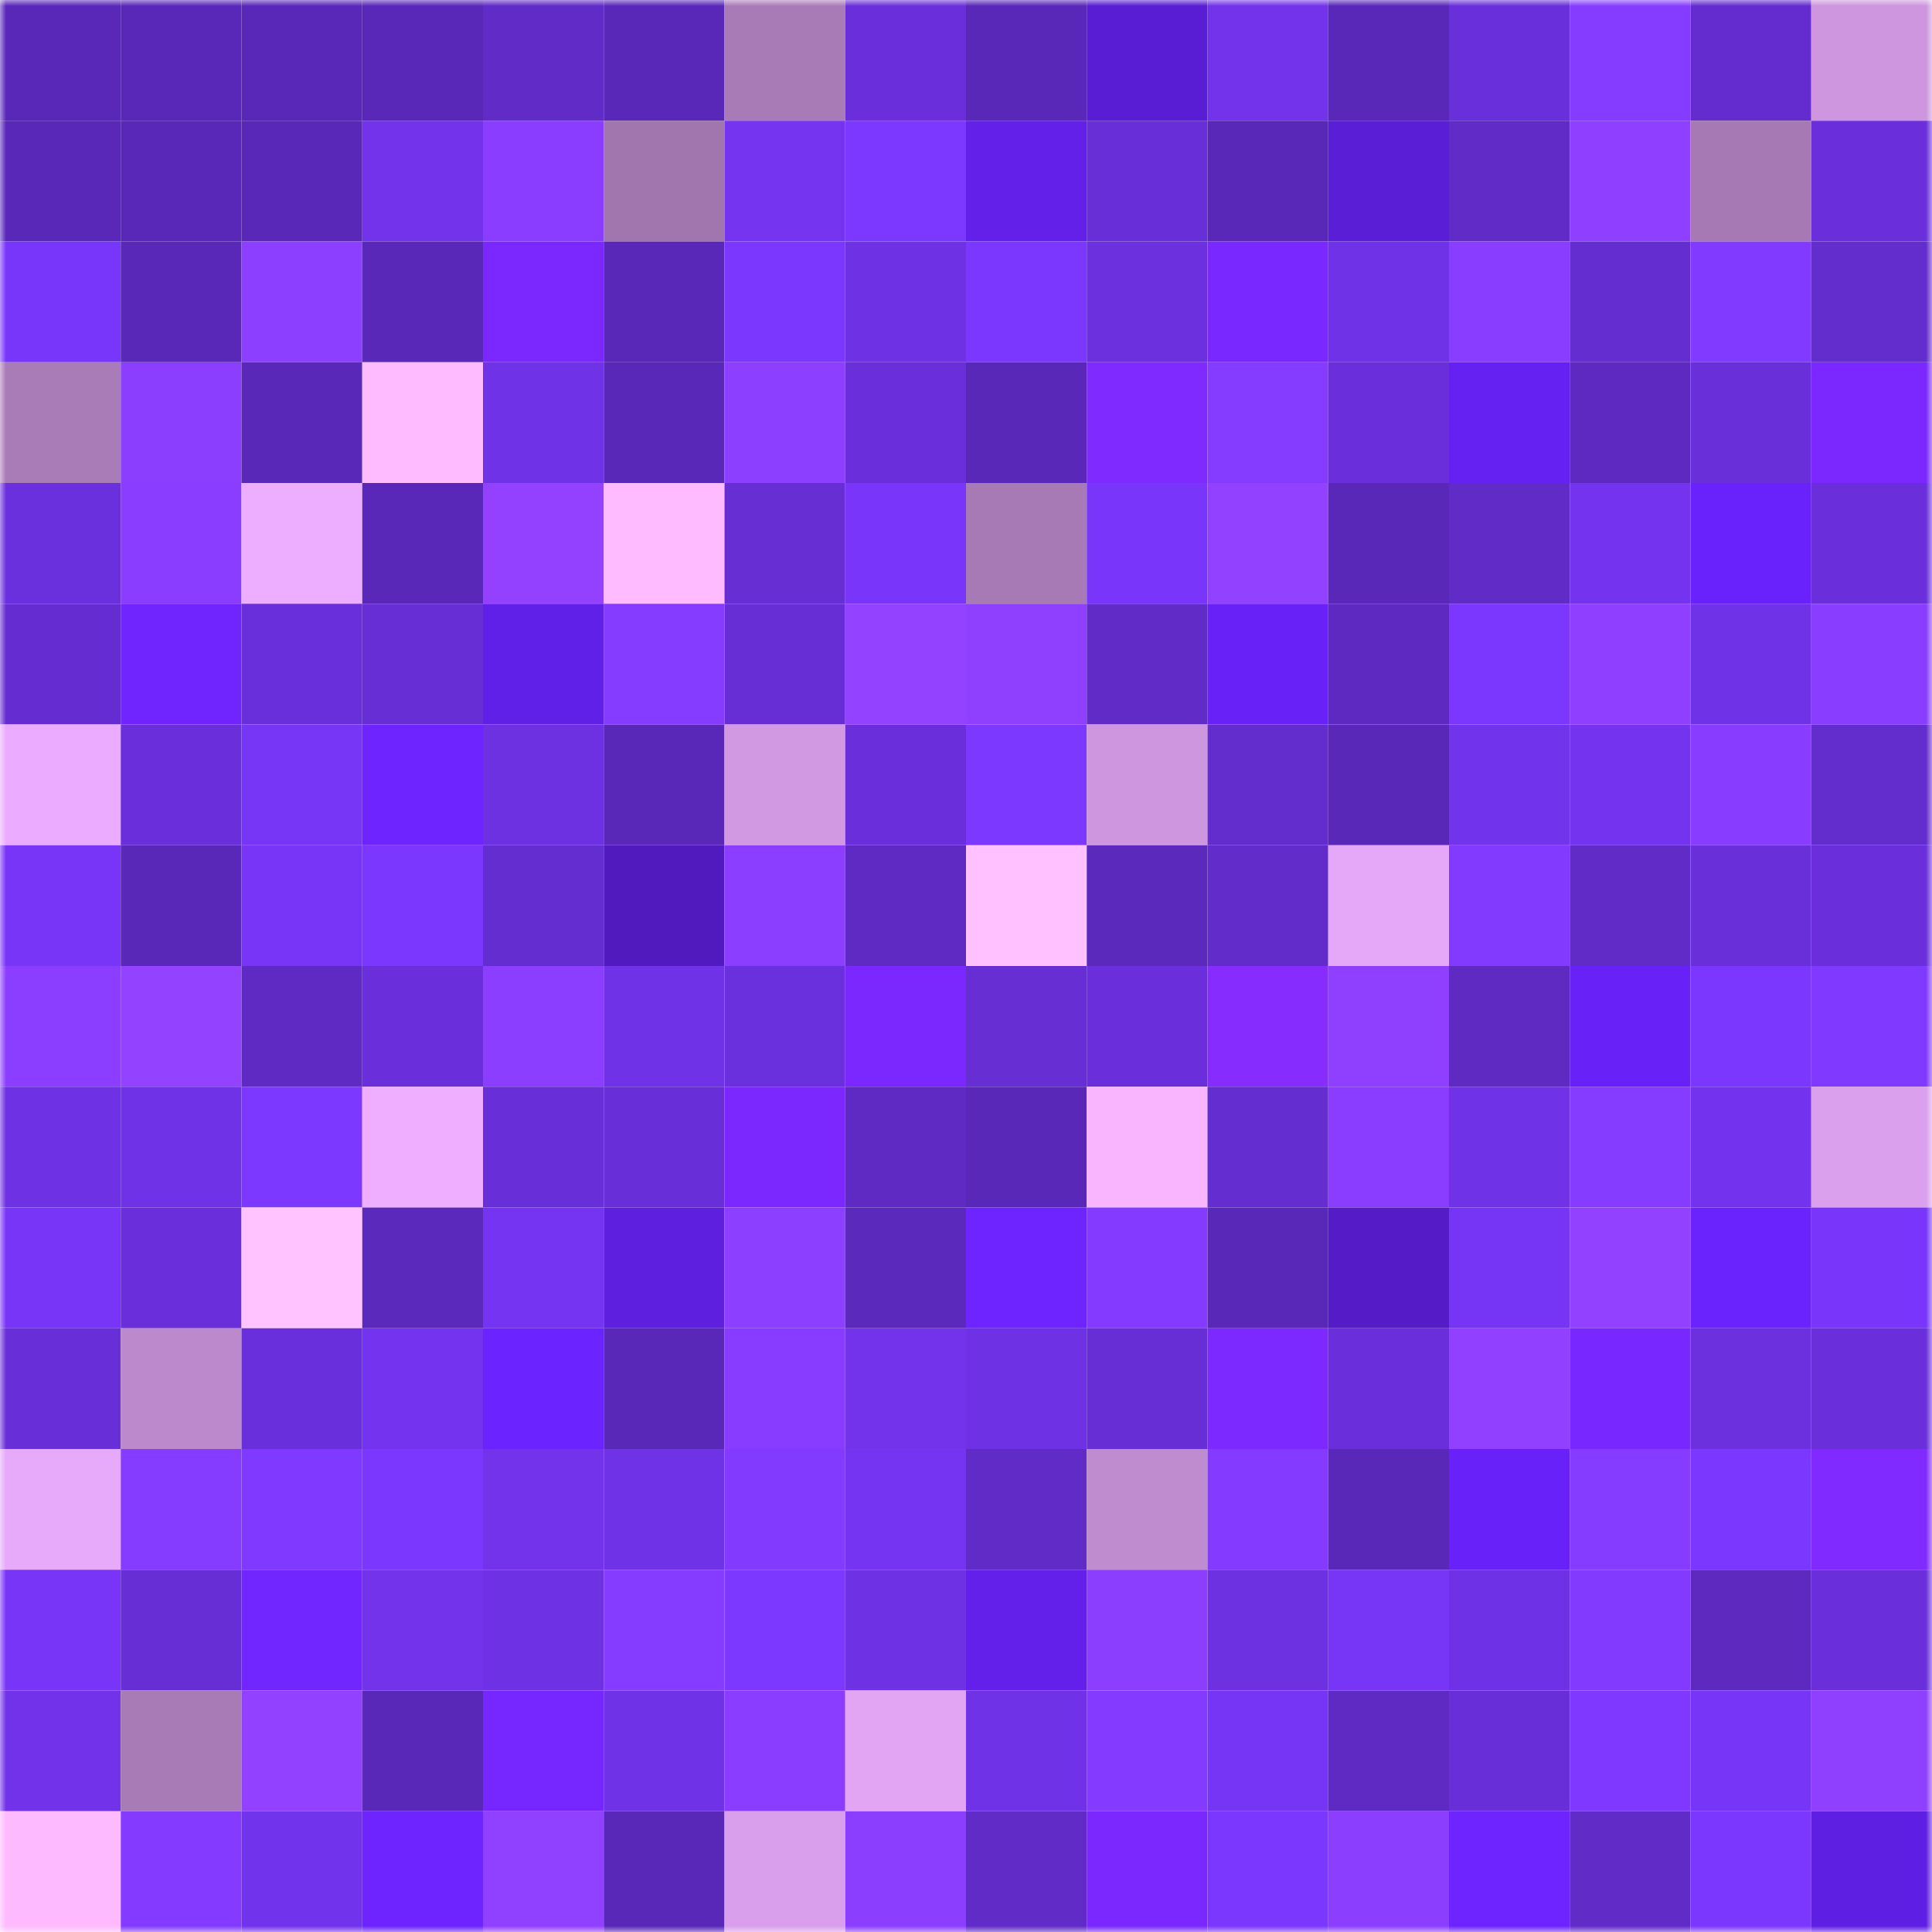 <svg viewBox="0 0 160 160" fill="none" role="img" xmlns="http://www.w3.org/2000/svg" width="240" height="240" name="linea%2Cmel1sa.linea.eth"><mask id="523713492" mask-type="alpha" maskUnits="userSpaceOnUse" x="0" y="0" width="160" height="160"><rect width="160" height="160" fill="#FFFFFF"></rect></mask><g mask="url(#523713492)"><rect x="0" y="0" width="10" height="10" fill="#5928b9"></rect><rect x="10" y="0" width="10" height="10" fill="#5928b9"></rect><rect x="20" y="0" width="10" height="10" fill="#5928b9"></rect><rect x="30" y="0" width="10" height="10" fill="#5928b9"></rect><rect x="40" y="0" width="10" height="10" fill="#602bc7"></rect><rect x="50" y="0" width="10" height="10" fill="#5928b9"></rect><rect x="60" y="0" width="10" height="10" fill="#a87bb7"></rect><rect x="70" y="0" width="10" height="10" fill="#6a2fdb"></rect><rect x="80" y="0" width="10" height="10" fill="#5928b9"></rect><rect x="90" y="0" width="10" height="10" fill="#591dd3"></rect><rect x="100" y="0" width="10" height="10" fill="#7233eb"></rect><rect x="110" y="0" width="10" height="10" fill="#5928b9"></rect><rect x="120" y="0" width="10" height="10" fill="#692fda"></rect><rect x="130" y="0" width="10" height="10" fill="#863cff"></rect><rect x="140" y="0" width="10" height="10" fill="#642cce"></rect><rect x="150" y="0" width="10" height="10" fill="#cd96de"></rect><rect x="0" y="10" width="10" height="10" fill="#5928b9"></rect><rect x="10" y="10" width="10" height="10" fill="#5928b9"></rect><rect x="20" y="10" width="10" height="10" fill="#5928b9"></rect><rect x="30" y="10" width="10" height="10" fill="#7233eb"></rect><rect x="40" y="10" width="10" height="10" fill="#8a3dff"></rect><rect x="50" y="10" width="10" height="10" fill="#a176af"></rect><rect x="60" y="10" width="10" height="10" fill="#7434f0"></rect><rect x="70" y="10" width="10" height="10" fill="#7d38ff"></rect><rect x="80" y="10" width="10" height="10" fill="#6220e9"></rect><rect x="90" y="10" width="10" height="10" fill="#682ed7"></rect><rect x="100" y="10" width="10" height="10" fill="#5928b9"></rect><rect x="110" y="10" width="10" height="10" fill="#5a1ed7"></rect><rect x="120" y="10" width="10" height="10" fill="#602bc6"></rect><rect x="130" y="10" width="10" height="10" fill="#8e3fff"></rect><rect x="140" y="10" width="10" height="10" fill="#a679b4"></rect><rect x="150" y="10" width="10" height="10" fill="#6a2fdb"></rect><rect x="0" y="20" width="10" height="10" fill="#7936fb"></rect><rect x="10" y="20" width="10" height="10" fill="#5928b9"></rect><rect x="20" y="20" width="10" height="10" fill="#8d3fff"></rect><rect x="30" y="20" width="10" height="10" fill="#5928b9"></rect><rect x="40" y="20" width="10" height="10" fill="#7a28ff"></rect><rect x="50" y="20" width="10" height="10" fill="#5928b9"></rect><rect x="60" y="20" width="10" height="10" fill="#7c37ff"></rect><rect x="70" y="20" width="10" height="10" fill="#6e31e3"></rect><rect x="80" y="20" width="10" height="10" fill="#7c37ff"></rect><rect x="90" y="20" width="10" height="10" fill="#6c30df"></rect><rect x="100" y="20" width="10" height="10" fill="#7928ff"></rect><rect x="110" y="20" width="10" height="10" fill="#7032e7"></rect><rect x="120" y="20" width="10" height="10" fill="#893dff"></rect><rect x="130" y="20" width="10" height="10" fill="#642dd0"></rect><rect x="140" y="20" width="10" height="10" fill="#813aff"></rect><rect x="150" y="20" width="10" height="10" fill="#632ccc"></rect><rect x="0" y="30" width="10" height="10" fill="#a97bb7"></rect><rect x="10" y="30" width="10" height="10" fill="#8c3eff"></rect><rect x="20" y="30" width="10" height="10" fill="#5928b9"></rect><rect x="30" y="30" width="10" height="10" fill="#ffbbff"></rect><rect x="40" y="30" width="10" height="10" fill="#6f32e6"></rect><rect x="50" y="30" width="10" height="10" fill="#5928b9"></rect><rect x="60" y="30" width="10" height="10" fill="#8c3fff"></rect><rect x="70" y="30" width="10" height="10" fill="#6a2fdb"></rect><rect x="80" y="30" width="10" height="10" fill="#5928b9"></rect><rect x="90" y="30" width="10" height="10" fill="#7f2aff"></rect><rect x="100" y="30" width="10" height="10" fill="#863cff"></rect><rect x="110" y="30" width="10" height="10" fill="#6a2fdb"></rect><rect x="120" y="30" width="10" height="10" fill="#6521f1"></rect><rect x="130" y="30" width="10" height="10" fill="#5d29c0"></rect><rect x="140" y="30" width="10" height="10" fill="#692fd9"></rect><rect x="150" y="30" width="10" height="10" fill="#7a28ff"></rect><rect x="0" y="40" width="10" height="10" fill="#6b30de"></rect><rect x="10" y="40" width="10" height="10" fill="#8a3dff"></rect><rect x="20" y="40" width="10" height="10" fill="#eeaeff"></rect><rect x="30" y="40" width="10" height="10" fill="#5928b9"></rect><rect x="40" y="40" width="10" height="10" fill="#9341ff"></rect><rect x="50" y="40" width="10" height="10" fill="#ffbbff"></rect><rect x="60" y="40" width="10" height="10" fill="#672ed4"></rect><rect x="70" y="40" width="10" height="10" fill="#7936fa"></rect><rect x="80" y="40" width="10" height="10" fill="#a77ab5"></rect><rect x="90" y="40" width="10" height="10" fill="#7936fa"></rect><rect x="100" y="40" width="10" height="10" fill="#9241ff"></rect><rect x="110" y="40" width="10" height="10" fill="#5928b9"></rect><rect x="120" y="40" width="10" height="10" fill="#612bc8"></rect><rect x="130" y="40" width="10" height="10" fill="#7333ef"></rect><rect x="140" y="40" width="10" height="10" fill="#6922fb"></rect><rect x="150" y="40" width="10" height="10" fill="#6a2fdb"></rect><rect x="0" y="50" width="10" height="10" fill="#652dd1"></rect><rect x="10" y="50" width="10" height="10" fill="#7025ff"></rect><rect x="20" y="50" width="10" height="10" fill="#692fda"></rect><rect x="30" y="50" width="10" height="10" fill="#662ed4"></rect><rect x="40" y="50" width="10" height="10" fill="#6120e7"></rect><rect x="50" y="50" width="10" height="10" fill="#863cff"></rect><rect x="60" y="50" width="10" height="10" fill="#672ed5"></rect><rect x="70" y="50" width="10" height="10" fill="#9342ff"></rect><rect x="80" y="50" width="10" height="10" fill="#8f40ff"></rect><rect x="90" y="50" width="10" height="10" fill="#612bc8"></rect><rect x="100" y="50" width="10" height="10" fill="#6822f8"></rect><rect x="110" y="50" width="10" height="10" fill="#5d29c0"></rect><rect x="120" y="50" width="10" height="10" fill="#7c37ff"></rect><rect x="130" y="50" width="10" height="10" fill="#8e3fff"></rect><rect x="140" y="50" width="10" height="10" fill="#7032e7"></rect><rect x="150" y="50" width="10" height="10" fill="#883dff"></rect><rect x="0" y="60" width="10" height="10" fill="#ebacff"></rect><rect x="10" y="60" width="10" height="10" fill="#6a2fdb"></rect><rect x="20" y="60" width="10" height="10" fill="#7735f6"></rect><rect x="30" y="60" width="10" height="10" fill="#6d24ff"></rect><rect x="40" y="60" width="10" height="10" fill="#6d31e2"></rect><rect x="50" y="60" width="10" height="10" fill="#5928b9"></rect><rect x="60" y="60" width="10" height="10" fill="#d199e2"></rect><rect x="70" y="60" width="10" height="10" fill="#6a2fdb"></rect><rect x="80" y="60" width="10" height="10" fill="#7d38ff"></rect><rect x="90" y="60" width="10" height="10" fill="#cd96de"></rect><rect x="100" y="60" width="10" height="10" fill="#632ccd"></rect><rect x="110" y="60" width="10" height="10" fill="#5928b9"></rect><rect x="120" y="60" width="10" height="10" fill="#7233ec"></rect><rect x="130" y="60" width="10" height="10" fill="#7333ef"></rect><rect x="140" y="60" width="10" height="10" fill="#883cff"></rect><rect x="150" y="60" width="10" height="10" fill="#632ccc"></rect><rect x="0" y="70" width="10" height="10" fill="#7835f8"></rect><rect x="10" y="70" width="10" height="10" fill="#5928b9"></rect><rect x="20" y="70" width="10" height="10" fill="#7835f7"></rect><rect x="30" y="70" width="10" height="10" fill="#7b37fe"></rect><rect x="40" y="70" width="10" height="10" fill="#642dcf"></rect><rect x="50" y="70" width="10" height="10" fill="#501abf"></rect><rect x="60" y="70" width="10" height="10" fill="#8b3eff"></rect><rect x="70" y="70" width="10" height="10" fill="#5f2ac4"></rect><rect x="80" y="70" width="10" height="10" fill="#ffc1ff"></rect><rect x="90" y="70" width="10" height="10" fill="#5b29bc"></rect><rect x="100" y="70" width="10" height="10" fill="#622cca"></rect><rect x="110" y="70" width="10" height="10" fill="#e5a7f8"></rect><rect x="120" y="70" width="10" height="10" fill="#833aff"></rect><rect x="130" y="70" width="10" height="10" fill="#612bc8"></rect><rect x="140" y="70" width="10" height="10" fill="#692fd9"></rect><rect x="150" y="70" width="10" height="10" fill="#6a2fdb"></rect><rect x="0" y="80" width="10" height="10" fill="#8b3eff"></rect><rect x="10" y="80" width="10" height="10" fill="#9342ff"></rect><rect x="20" y="80" width="10" height="10" fill="#5f2ac4"></rect><rect x="30" y="80" width="10" height="10" fill="#6a2fdb"></rect><rect x="40" y="80" width="10" height="10" fill="#8b3eff"></rect><rect x="50" y="80" width="10" height="10" fill="#7032e7"></rect><rect x="60" y="80" width="10" height="10" fill="#6b30dd"></rect><rect x="70" y="80" width="10" height="10" fill="#7a28ff"></rect><rect x="80" y="80" width="10" height="10" fill="#672ed4"></rect><rect x="90" y="80" width="10" height="10" fill="#6a2fdb"></rect><rect x="100" y="80" width="10" height="10" fill="#862cff"></rect><rect x="110" y="80" width="10" height="10" fill="#8f40ff"></rect><rect x="120" y="80" width="10" height="10" fill="#5e2ac2"></rect><rect x="130" y="80" width="10" height="10" fill="#6822f7"></rect><rect x="140" y="80" width="10" height="10" fill="#7b37fe"></rect><rect x="150" y="80" width="10" height="10" fill="#8039ff"></rect><rect x="0" y="90" width="10" height="10" fill="#6e31e3"></rect><rect x="10" y="90" width="10" height="10" fill="#7032e7"></rect><rect x="20" y="90" width="10" height="10" fill="#7d38ff"></rect><rect x="30" y="90" width="10" height="10" fill="#efaeff"></rect><rect x="40" y="90" width="10" height="10" fill="#682ed7"></rect><rect x="50" y="90" width="10" height="10" fill="#682ed7"></rect><rect x="60" y="90" width="10" height="10" fill="#7a28ff"></rect><rect x="70" y="90" width="10" height="10" fill="#5f2ac4"></rect><rect x="80" y="90" width="10" height="10" fill="#5928b9"></rect><rect x="90" y="90" width="10" height="10" fill="#f9b6ff"></rect><rect x="100" y="90" width="10" height="10" fill="#642dd0"></rect><rect x="110" y="90" width="10" height="10" fill="#8a3dff"></rect><rect x="120" y="90" width="10" height="10" fill="#6f32e6"></rect><rect x="130" y="90" width="10" height="10" fill="#863cff"></rect><rect x="140" y="90" width="10" height="10" fill="#7333ee"></rect><rect x="150" y="90" width="10" height="10" fill="#dba0ed"></rect><rect x="0" y="100" width="10" height="10" fill="#7835f7"></rect><rect x="10" y="100" width="10" height="10" fill="#6a2fdb"></rect><rect x="20" y="100" width="10" height="10" fill="#ffc3ff"></rect><rect x="30" y="100" width="10" height="10" fill="#5b29bc"></rect><rect x="40" y="100" width="10" height="10" fill="#7534f1"></rect><rect x="50" y="100" width="10" height="10" fill="#5e1fdf"></rect><rect x="60" y="100" width="10" height="10" fill="#8d3fff"></rect><rect x="70" y="100" width="10" height="10" fill="#5b29bc"></rect><rect x="80" y="100" width="10" height="10" fill="#6e24ff"></rect><rect x="90" y="100" width="10" height="10" fill="#843bff"></rect><rect x="100" y="100" width="10" height="10" fill="#5928b9"></rect><rect x="110" y="100" width="10" height="10" fill="#541bc7"></rect><rect x="120" y="100" width="10" height="10" fill="#7635f5"></rect><rect x="130" y="100" width="10" height="10" fill="#9141ff"></rect><rect x="140" y="100" width="10" height="10" fill="#6a23fd"></rect><rect x="150" y="100" width="10" height="10" fill="#7936fa"></rect><rect x="0" y="110" width="10" height="10" fill="#682fd8"></rect><rect x="10" y="110" width="10" height="10" fill="#bc89cc"></rect><rect x="20" y="110" width="10" height="10" fill="#6a2fdc"></rect><rect x="30" y="110" width="10" height="10" fill="#7333ef"></rect><rect x="40" y="110" width="10" height="10" fill="#6b23ff"></rect><rect x="50" y="110" width="10" height="10" fill="#5928b9"></rect><rect x="60" y="110" width="10" height="10" fill="#873cff"></rect><rect x="70" y="110" width="10" height="10" fill="#7233eb"></rect><rect x="80" y="110" width="10" height="10" fill="#6e31e4"></rect><rect x="90" y="110" width="10" height="10" fill="#662ed4"></rect><rect x="100" y="110" width="10" height="10" fill="#7c29ff"></rect><rect x="110" y="110" width="10" height="10" fill="#6a2fdb"></rect><rect x="120" y="110" width="10" height="10" fill="#9140ff"></rect><rect x="130" y="110" width="10" height="10" fill="#7927ff"></rect><rect x="140" y="110" width="10" height="10" fill="#6c30df"></rect><rect x="150" y="110" width="10" height="10" fill="#6a2fdb"></rect><rect x="0" y="120" width="10" height="10" fill="#e7a9fa"></rect><rect x="10" y="120" width="10" height="10" fill="#863cff"></rect><rect x="20" y="120" width="10" height="10" fill="#7f39ff"></rect><rect x="30" y="120" width="10" height="10" fill="#7b37fe"></rect><rect x="40" y="120" width="10" height="10" fill="#7233eb"></rect><rect x="50" y="120" width="10" height="10" fill="#7032e7"></rect><rect x="60" y="120" width="10" height="10" fill="#833aff"></rect><rect x="70" y="120" width="10" height="10" fill="#7534f2"></rect><rect x="80" y="120" width="10" height="10" fill="#602bc6"></rect><rect x="90" y="120" width="10" height="10" fill="#c08cd0"></rect><rect x="100" y="120" width="10" height="10" fill="#843bff"></rect><rect x="110" y="120" width="10" height="10" fill="#5928b9"></rect><rect x="120" y="120" width="10" height="10" fill="#6822f9"></rect><rect x="130" y="120" width="10" height="10" fill="#863cff"></rect><rect x="140" y="120" width="10" height="10" fill="#7c37ff"></rect><rect x="150" y="120" width="10" height="10" fill="#812aff"></rect><rect x="0" y="130" width="10" height="10" fill="#7835f7"></rect><rect x="10" y="130" width="10" height="10" fill="#662ed4"></rect><rect x="20" y="130" width="10" height="10" fill="#7125ff"></rect><rect x="30" y="130" width="10" height="10" fill="#7233eb"></rect><rect x="40" y="130" width="10" height="10" fill="#6e31e3"></rect><rect x="50" y="130" width="10" height="10" fill="#863cff"></rect><rect x="60" y="130" width="10" height="10" fill="#7d38ff"></rect><rect x="70" y="130" width="10" height="10" fill="#6e31e3"></rect><rect x="80" y="130" width="10" height="10" fill="#6220ea"></rect><rect x="90" y="130" width="10" height="10" fill="#8c3eff"></rect><rect x="100" y="130" width="10" height="10" fill="#6d31e2"></rect><rect x="110" y="130" width="10" height="10" fill="#7735f6"></rect><rect x="120" y="130" width="10" height="10" fill="#6f31e5"></rect><rect x="130" y="130" width="10" height="10" fill="#823aff"></rect><rect x="140" y="130" width="10" height="10" fill="#5d29bf"></rect><rect x="150" y="130" width="10" height="10" fill="#6a2fdb"></rect><rect x="0" y="140" width="10" height="10" fill="#7132ea"></rect><rect x="10" y="140" width="10" height="10" fill="#a87bb6"></rect><rect x="20" y="140" width="10" height="10" fill="#9141ff"></rect><rect x="30" y="140" width="10" height="10" fill="#5928b9"></rect><rect x="40" y="140" width="10" height="10" fill="#7626ff"></rect><rect x="50" y="140" width="10" height="10" fill="#7032e7"></rect><rect x="60" y="140" width="10" height="10" fill="#8a3dff"></rect><rect x="70" y="140" width="10" height="10" fill="#e1a5f4"></rect><rect x="80" y="140" width="10" height="10" fill="#7032e7"></rect><rect x="90" y="140" width="10" height="10" fill="#843bff"></rect><rect x="100" y="140" width="10" height="10" fill="#7635f4"></rect><rect x="110" y="140" width="10" height="10" fill="#5f2ac4"></rect><rect x="120" y="140" width="10" height="10" fill="#682fd8"></rect><rect x="130" y="140" width="10" height="10" fill="#7f38ff"></rect><rect x="140" y="140" width="10" height="10" fill="#7735f7"></rect><rect x="150" y="140" width="10" height="10" fill="#8f40ff"></rect><rect x="0" y="150" width="10" height="10" fill="#febaff"></rect><rect x="10" y="150" width="10" height="10" fill="#843bff"></rect><rect x="20" y="150" width="10" height="10" fill="#7233ec"></rect><rect x="30" y="150" width="10" height="10" fill="#6d24ff"></rect><rect x="40" y="150" width="10" height="10" fill="#9040ff"></rect><rect x="50" y="150" width="10" height="10" fill="#5928b9"></rect><rect x="60" y="150" width="10" height="10" fill="#d99fec"></rect><rect x="70" y="150" width="10" height="10" fill="#8c3eff"></rect><rect x="80" y="150" width="10" height="10" fill="#602bc6"></rect><rect x="90" y="150" width="10" height="10" fill="#7a28ff"></rect><rect x="100" y="150" width="10" height="10" fill="#7c37ff"></rect><rect x="110" y="150" width="10" height="10" fill="#8c3eff"></rect><rect x="120" y="150" width="10" height="10" fill="#6e24ff"></rect><rect x="130" y="150" width="10" height="10" fill="#612bc8"></rect><rect x="140" y="150" width="10" height="10" fill="#7c37ff"></rect><rect x="150" y="150" width="10" height="10" fill="#5f1fe3"></rect></g></svg>